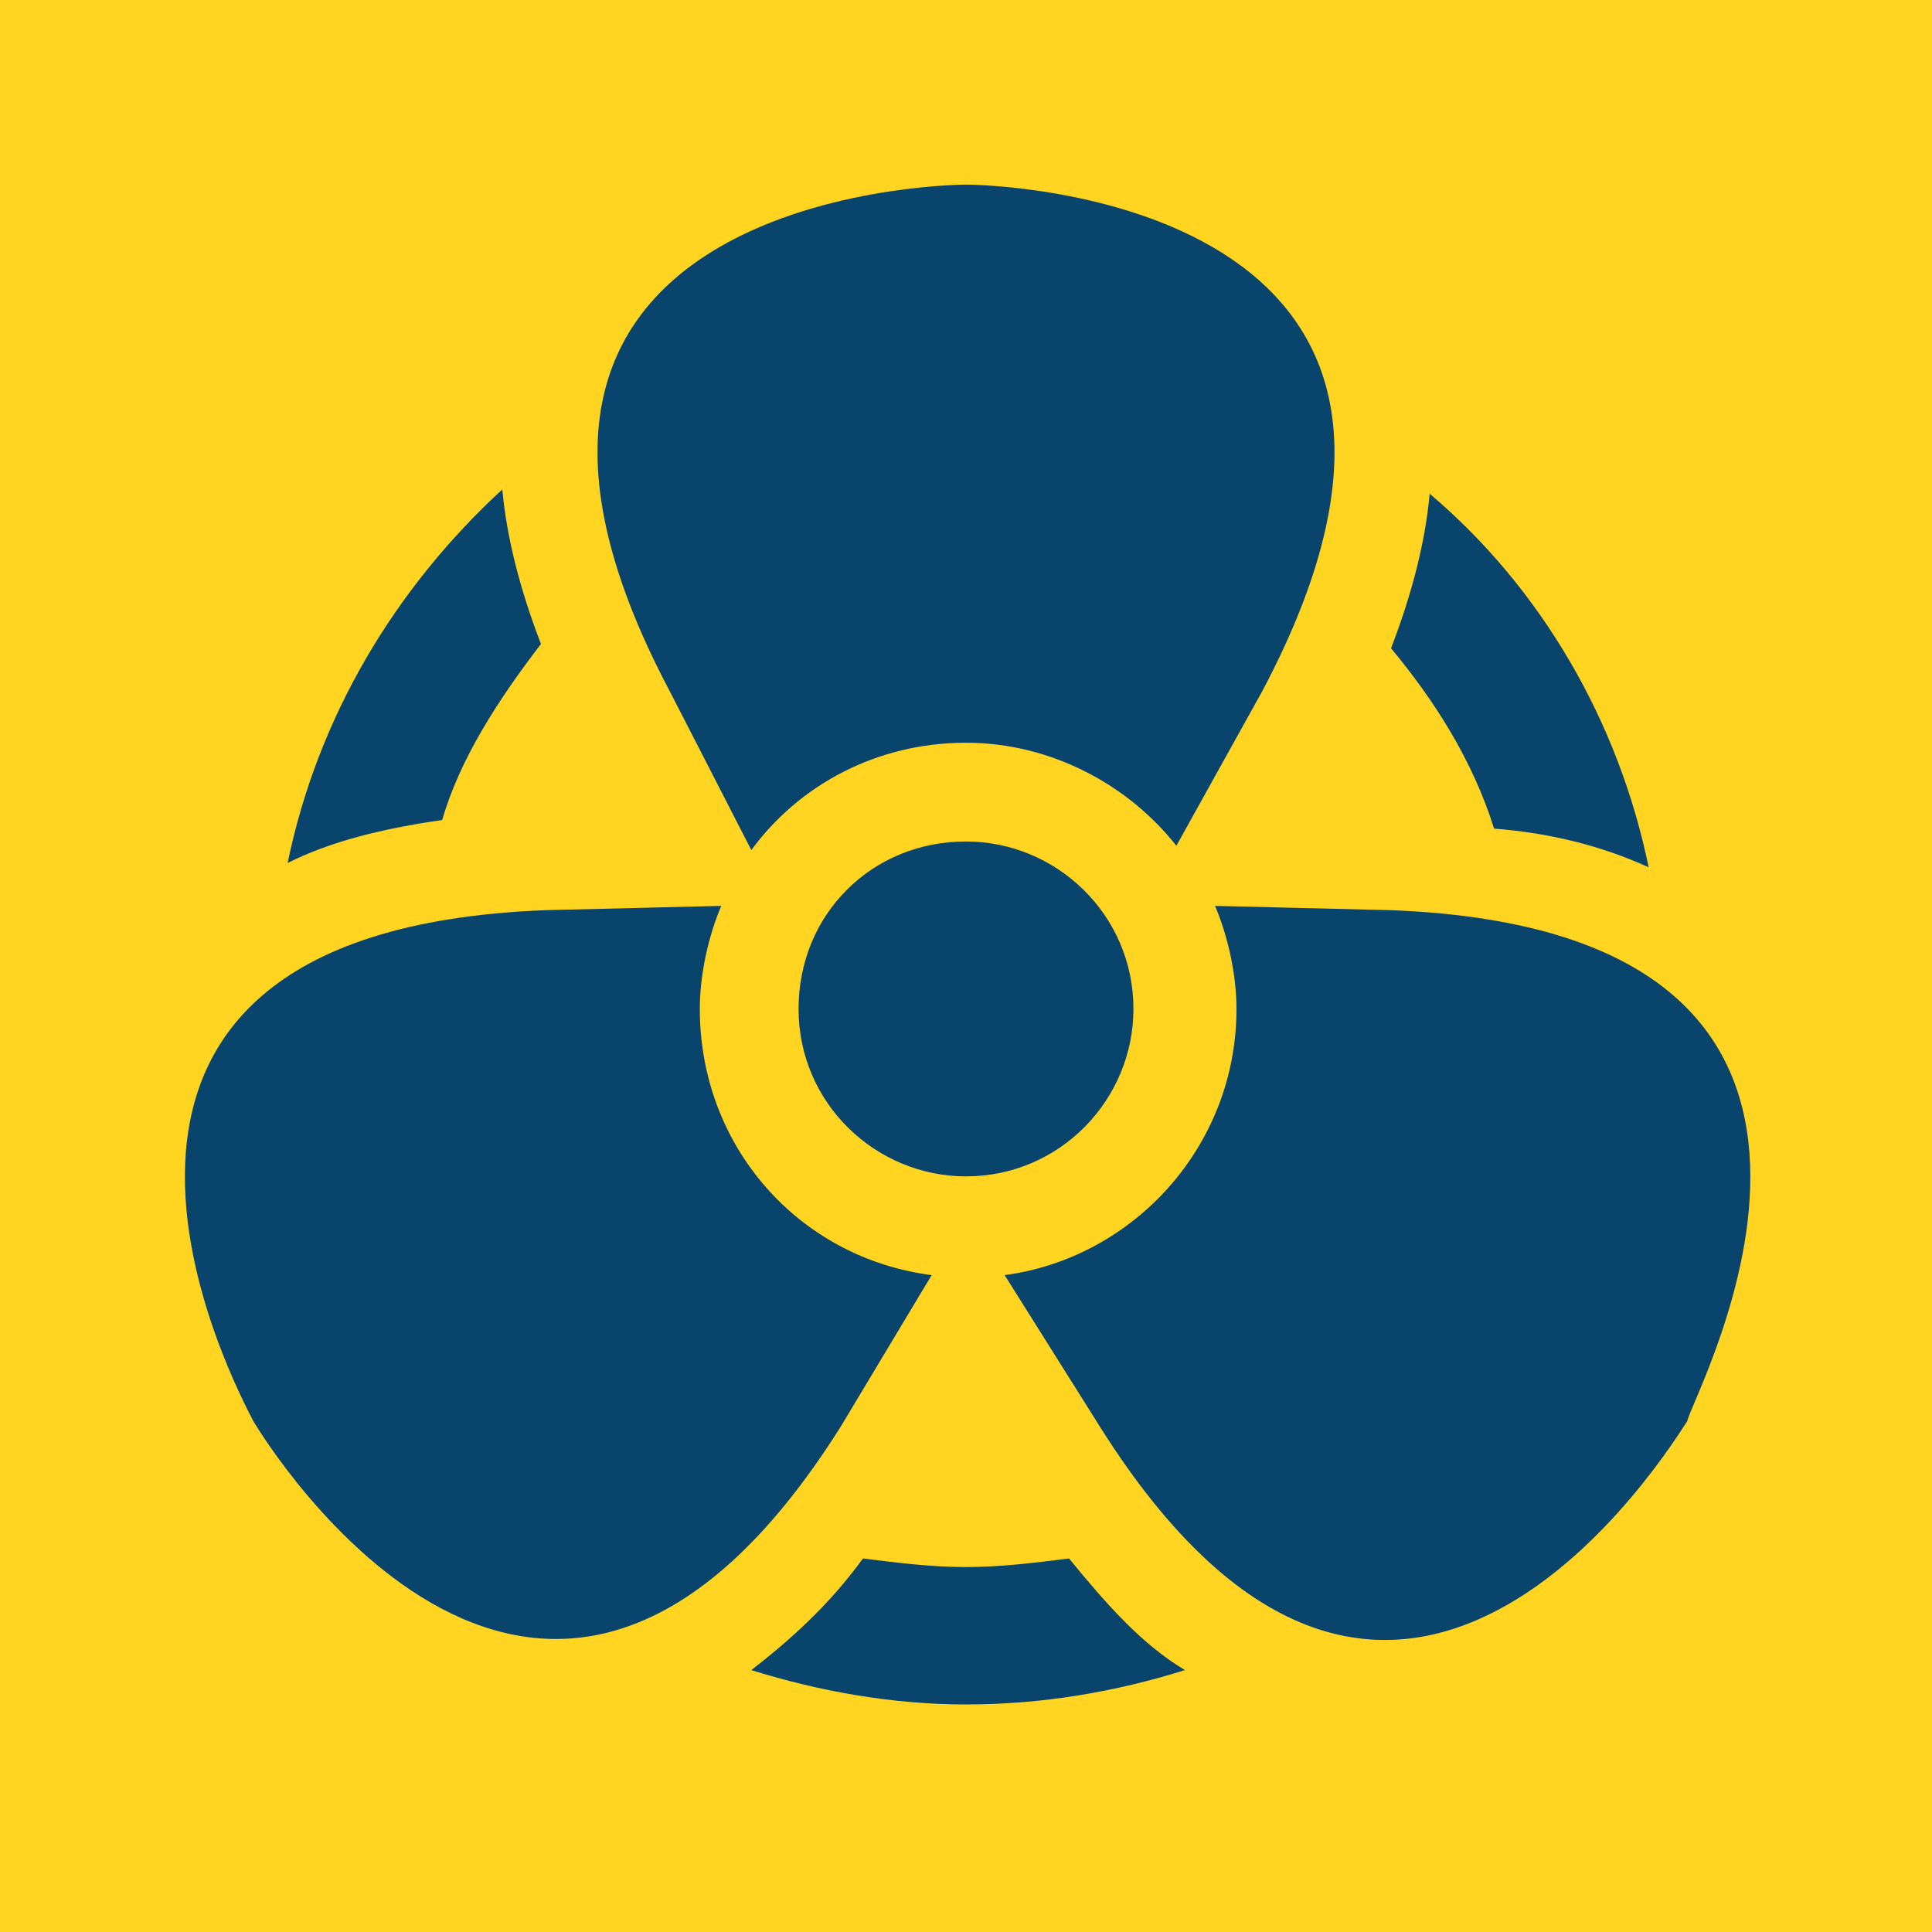 <?xml version="1.0" encoding="UTF-8"?> <svg xmlns="http://www.w3.org/2000/svg" xmlns:xlink="http://www.w3.org/1999/xlink" version="1.1" id="Layer_1" x="0px" y="0px" viewBox="0 0 45 45" style="enable-background:new 0 0 45 45;" xml:space="preserve"> <style type="text/css"> .st0{fill:#FFD522;} .st1{fill:#09446D;} </style> <rect x="-0.6" y="-0.7" class="st0" width="46.1" height="46.5"></rect> <path class="st1" d="M38.4,20.2c-0.7-3.4-2.5-6.5-5.1-8.7c-0.1,1.1-0.4,2.3-0.9,3.6c1,1.2,1.9,2.6,2.4,4.2 C36.1,19.4,37.3,19.7,38.4,20.2z M12.6,15c-0.5-1.3-0.8-2.5-0.9-3.6c-2.5,2.3-4.3,5.3-5,8.7c1-0.5,2.2-0.8,3.6-1 C10.7,17.7,11.6,16.3,12.6,15z M24.9,36.3c-0.8,0.1-1.6,0.2-2.4,0.2c-0.8,0-1.6-0.1-2.4-0.2c-0.8,1.1-1.7,1.9-2.6,2.6 c1.6,0.5,3.3,0.8,5,0.8c1.8,0,3.5-0.3,5.1-0.8C26.6,38.3,25.8,37.4,24.9,36.3z M21.7,29.7c-3.1-0.4-5.4-3-5.4-6.2 c0-0.8,0.2-1.7,0.5-2.4l-4.1,0.1c-13,0.5-7.1,11.3-6.8,11.9l0,0c0,0,0,0,0,0c0,0,0,0,0,0h0c0.3,0.5,6.8,11.1,13.7,0.1L21.7,29.7z M32.4,21.2l-4.1-0.1c0.3,0.7,0.5,1.6,0.5,2.4c0,3.2-2.4,5.8-5.4,6.2l2.2,3.5c6.9,11,13.3,0.5,13.7-0.1l0,0c0,0,0,0,0,0c0,0,0,0,0,0 v0C39.4,32.5,45.4,21.7,32.4,21.2z M17.5,19.8c1.1-1.5,2.9-2.5,5-2.5c2,0,3.8,1,4.9,2.4l2-3.6c6.1-11.5-6.3-11.8-6.9-11.8 c0,0,0,0,0,0c0,0,0,0,0,0c-0.6,0-13,0.3-6.9,11.8L17.5,19.8z M18.6,23.5c0,2.2,1.8,3.9,3.9,3.9c2.2,0,3.9-1.8,3.9-3.9 c0-2.2-1.8-3.9-3.9-3.9C20.3,19.6,18.6,21.3,18.6,23.5z"></path> </svg> 